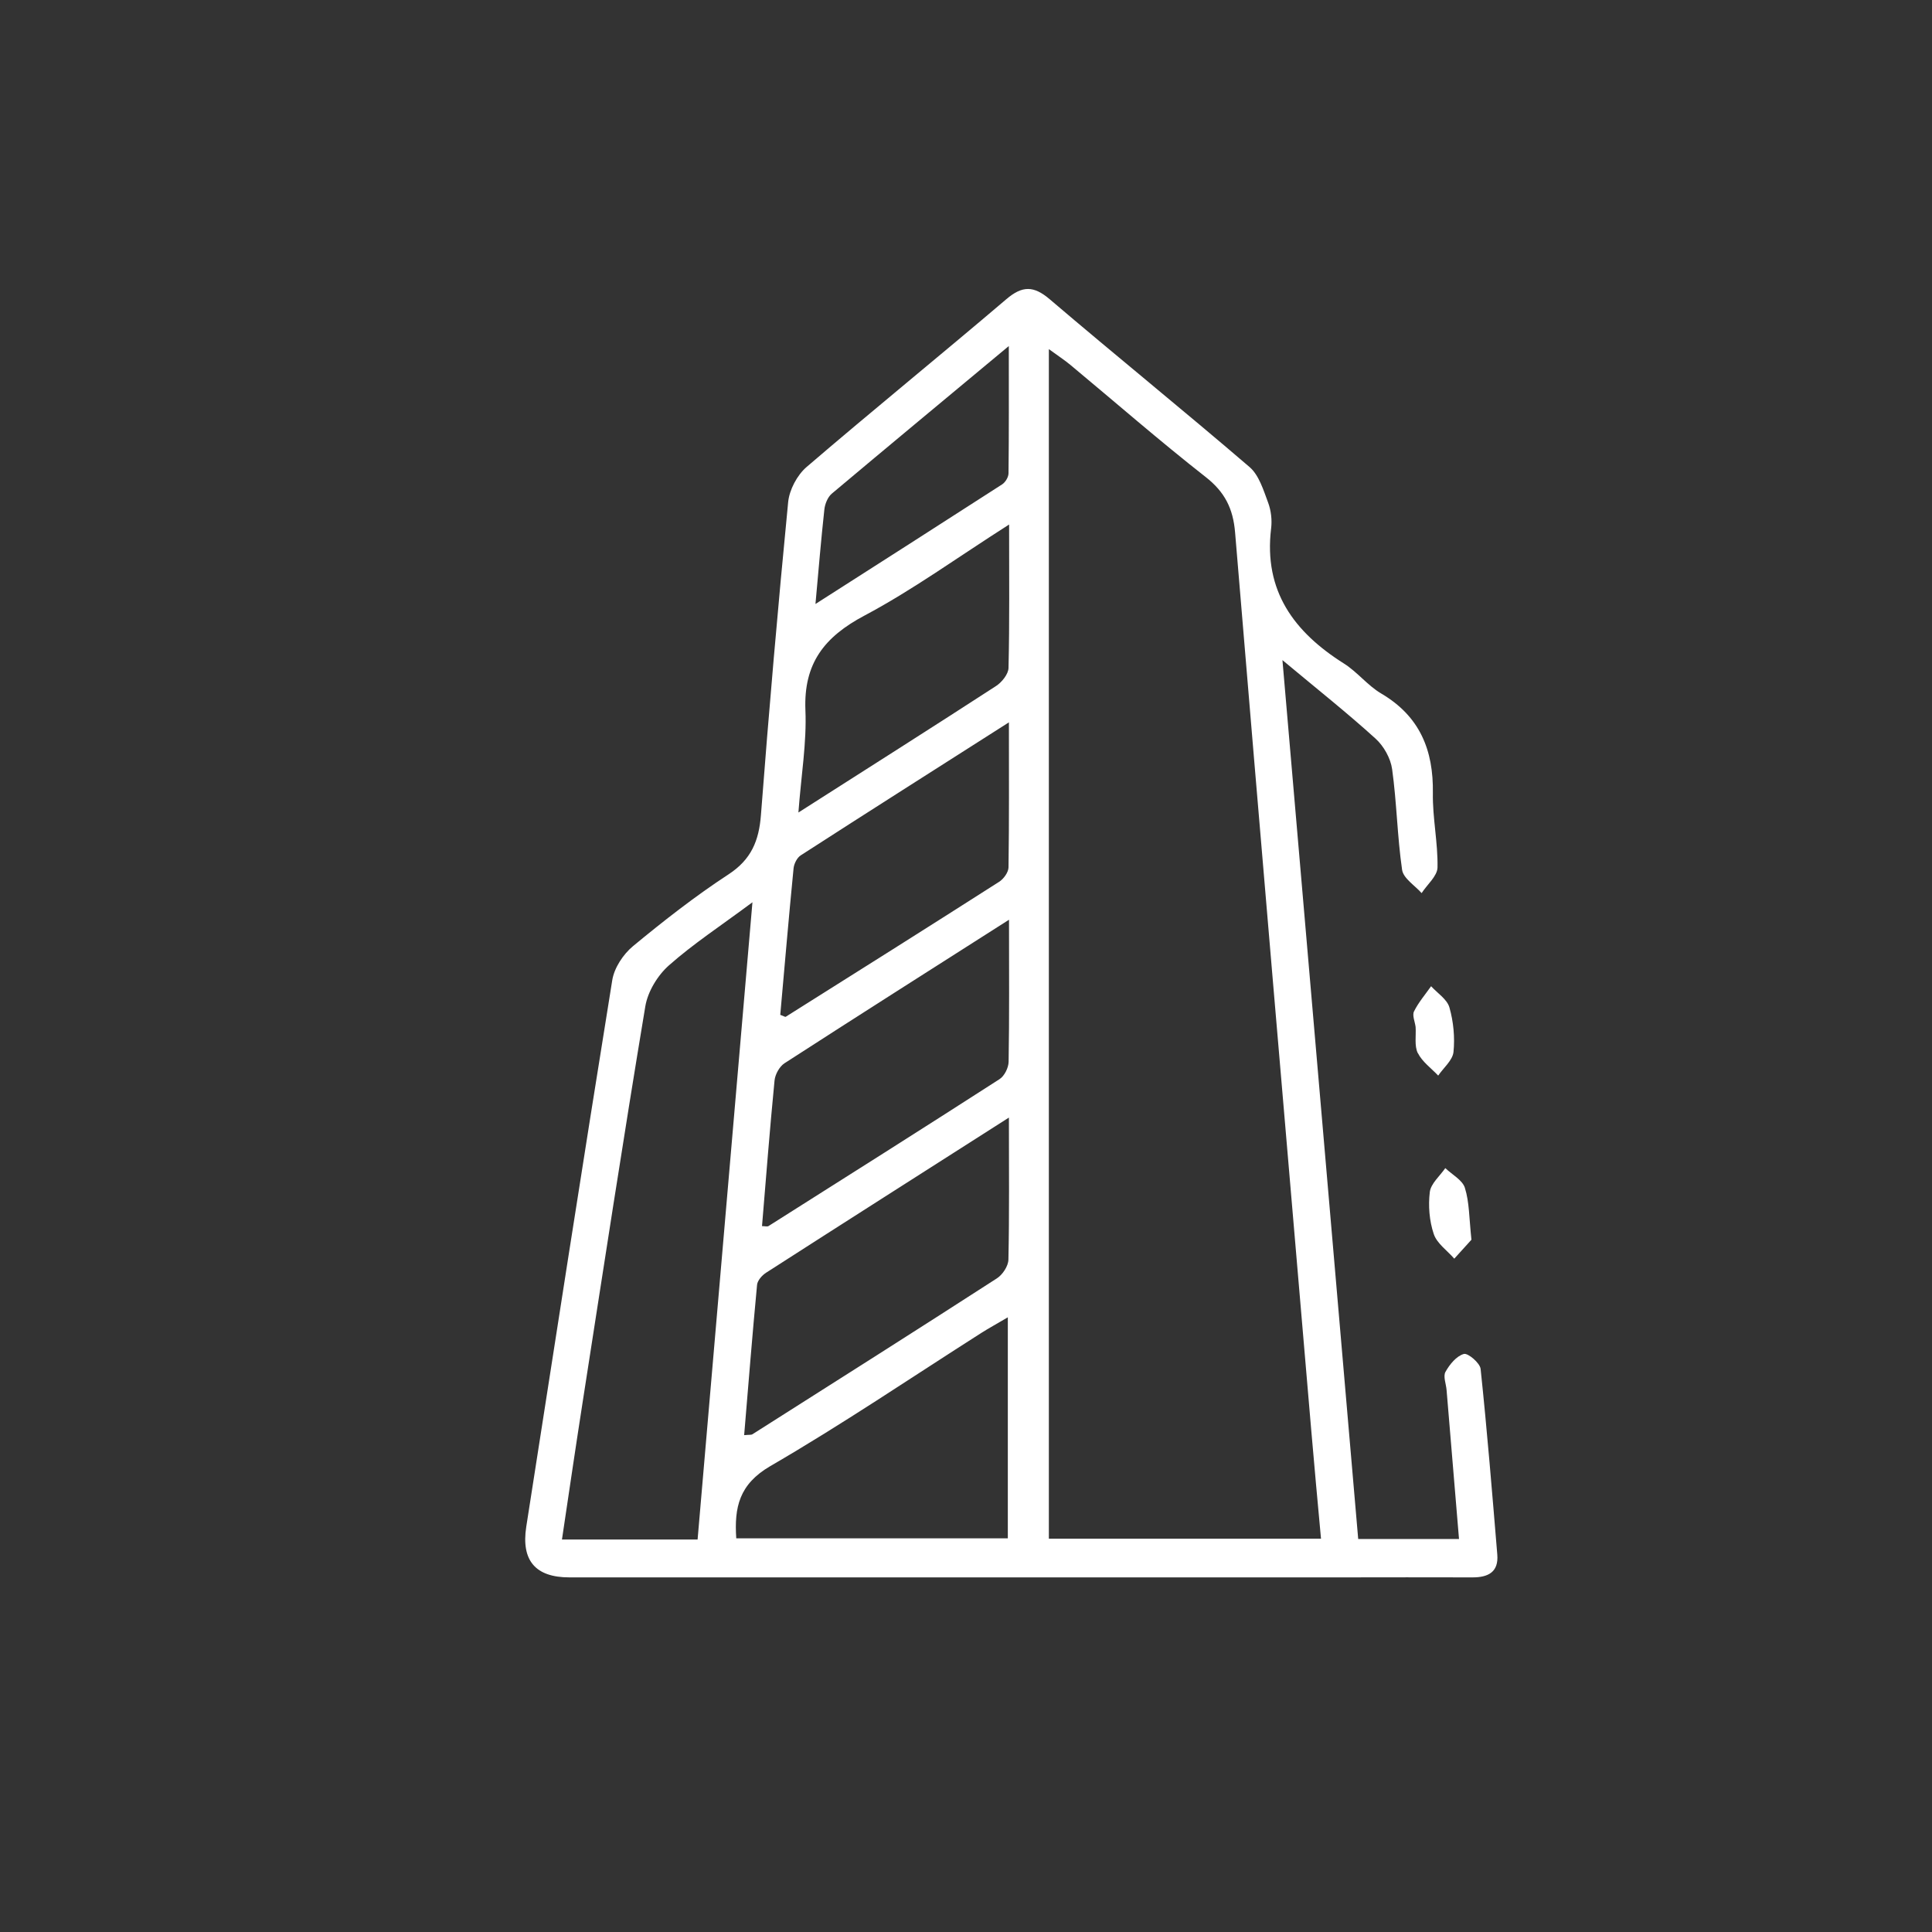 <?xml version="1.0" encoding="UTF-8"?>
<svg id="Layer_1" data-name="Layer 1" xmlns="http://www.w3.org/2000/svg" viewBox="0 0 195.86 195.86">
  <rect x="0" y="0" width="195.86" height="195.86" fill="#333333" stroke="none"/>
  <defs>
    <style>
      .cls-1 {
        fill: #fff;
        stroke-width: 0px;
      }
    </style>
  </defs>
  <path class="cls-1" d="M137.69,156.02h10.22c-.43-5.13-.84-10.12-1.26-15.1-.05-.63-.37-1.39-.11-1.85.42-.75,1.11-1.6,1.86-1.81.41-.12,1.64.92,1.7,1.52.66,6.26,1.17,12.54,1.69,18.81.15,1.79-.93,2.33-2.54,2.32-4.41-.02-8.82,0-13.23,0-26.1,0-52.2,0-78.3,0q-5.16,0-4.37-5.13c2.88-18.48,5.74-36.96,8.72-55.42.2-1.24,1.11-2.62,2.1-3.44,3.12-2.58,6.32-5.08,9.7-7.29,2.29-1.5,3.07-3.4,3.27-5.99.81-10.58,1.73-21.16,2.76-31.73.12-1.25.91-2.74,1.86-3.56,6.69-5.74,13.54-11.3,20.26-17.02,1.63-1.39,2.78-1.37,4.4.01,6.71,5.72,13.57,11.27,20.26,17.01.95.82,1.4,2.32,1.87,3.58.31.82.42,1.79.31,2.66-.76,6.33,2.33,10.49,7.39,13.68,1.36.86,2.4,2.23,3.78,3.04,3.9,2.3,5.3,5.72,5.23,10.1-.04,2.51.52,5.02.47,7.53-.02.88-1.05,1.73-1.61,2.6-.69-.78-1.85-1.49-1.98-2.36-.49-3.38-.54-6.82-1.01-10.2-.15-1.1-.85-2.35-1.68-3.1-2.85-2.59-5.87-4.98-9.44-7.96,2.59,30.08,5.12,59.48,7.68,89.09ZM106.33,35.41v120.58h27.59c-.35-3.82-.69-7.47-1-11.12-2.59-30.29-5.19-60.59-7.71-90.89-.2-2.42-1.04-4.1-2.98-5.62-4.67-3.66-9.15-7.57-13.72-11.37-.59-.49-1.24-.91-2.17-1.59ZM70.72,156.07c1.85-21.46,3.68-42.71,5.56-64.6-3.23,2.4-6.01,4.22-8.47,6.4-1.14,1.01-2.14,2.65-2.39,4.15-2.23,13.39-4.28,26.81-6.37,40.23-.71,4.56-1.38,9.13-2.08,13.82h13.75ZM102.29,113.29c-8.6,5.49-16.62,10.59-24.62,15.73-.41.26-.87.78-.92,1.22-.48,5.06-.88,10.12-1.31,15.25.51-.05.72-.01.84-.09,8.27-5.25,16.55-10.49,24.79-15.81.57-.37,1.15-1.24,1.16-1.9.1-4.57.05-9.15.05-14.41ZM102.18,133.54c-1.19.7-1.96,1.12-2.7,1.59-7.11,4.53-14.1,9.27-21.39,13.5-3.16,1.84-3.66,4.18-3.45,7.32h27.53v-22.41ZM102.29,93.24c-7.97,5.08-15.38,9.78-22.76,14.55-.51.33-.95,1.13-1.01,1.75-.48,4.91-.86,9.83-1.27,14.76.3,0,.52.07.65,0,7.82-4.95,15.65-9.89,23.43-14.9.5-.32.91-1.16.92-1.76.08-4.57.04-9.15.04-14.39ZM102.28,73.23c-7.37,4.7-14.25,9.06-21.1,13.48-.38.24-.68.85-.73,1.31-.49,4.98-.91,9.96-1.35,14.86.38.14.5.23.55.2,7.22-4.54,14.44-9.09,21.63-13.68.46-.29.95-.96.96-1.47.07-4.72.04-9.44.04-14.7ZM102.29,53.18c-5.27,3.36-9.78,6.64-14.66,9.23-4.07,2.16-6.17,4.85-5.98,9.58.14,3.29-.43,6.61-.71,10.38,7.05-4.5,13.56-8.62,20.03-12.82.59-.38,1.25-1.2,1.27-1.83.11-4.65.06-9.3.06-14.55ZM82.67,61.23c6.57-4.2,12.76-8.15,18.93-12.13.32-.21.63-.72.64-1.1.05-4.07.03-8.14.03-12.92-6.39,5.32-12.18,10.12-17.94,14.96-.42.35-.7,1.05-.76,1.62-.33,3.01-.58,6.03-.9,9.56ZM148.51,120.43c-.25-.8-1.3-1.35-1.99-2.01-.55.8-1.46,1.56-1.57,2.42-.17,1.39-.05,2.93.4,4.26.32.96,1.36,1.67,2.08,2.5.68-.75,1.35-1.5,1.74-1.92-.24-2.23-.21-3.81-.66-5.24ZM143.74,106.76c.44.88,1.35,1.53,2.06,2.28.54-.79,1.46-1.55,1.55-2.39.15-1.48,0-3.07-.41-4.51-.23-.83-1.21-1.45-1.86-2.16-.59.84-1.28,1.64-1.73,2.55-.2.4.09,1.04.16,1.58.06.89-.14,1.91.22,2.65Z"/>
</svg>
